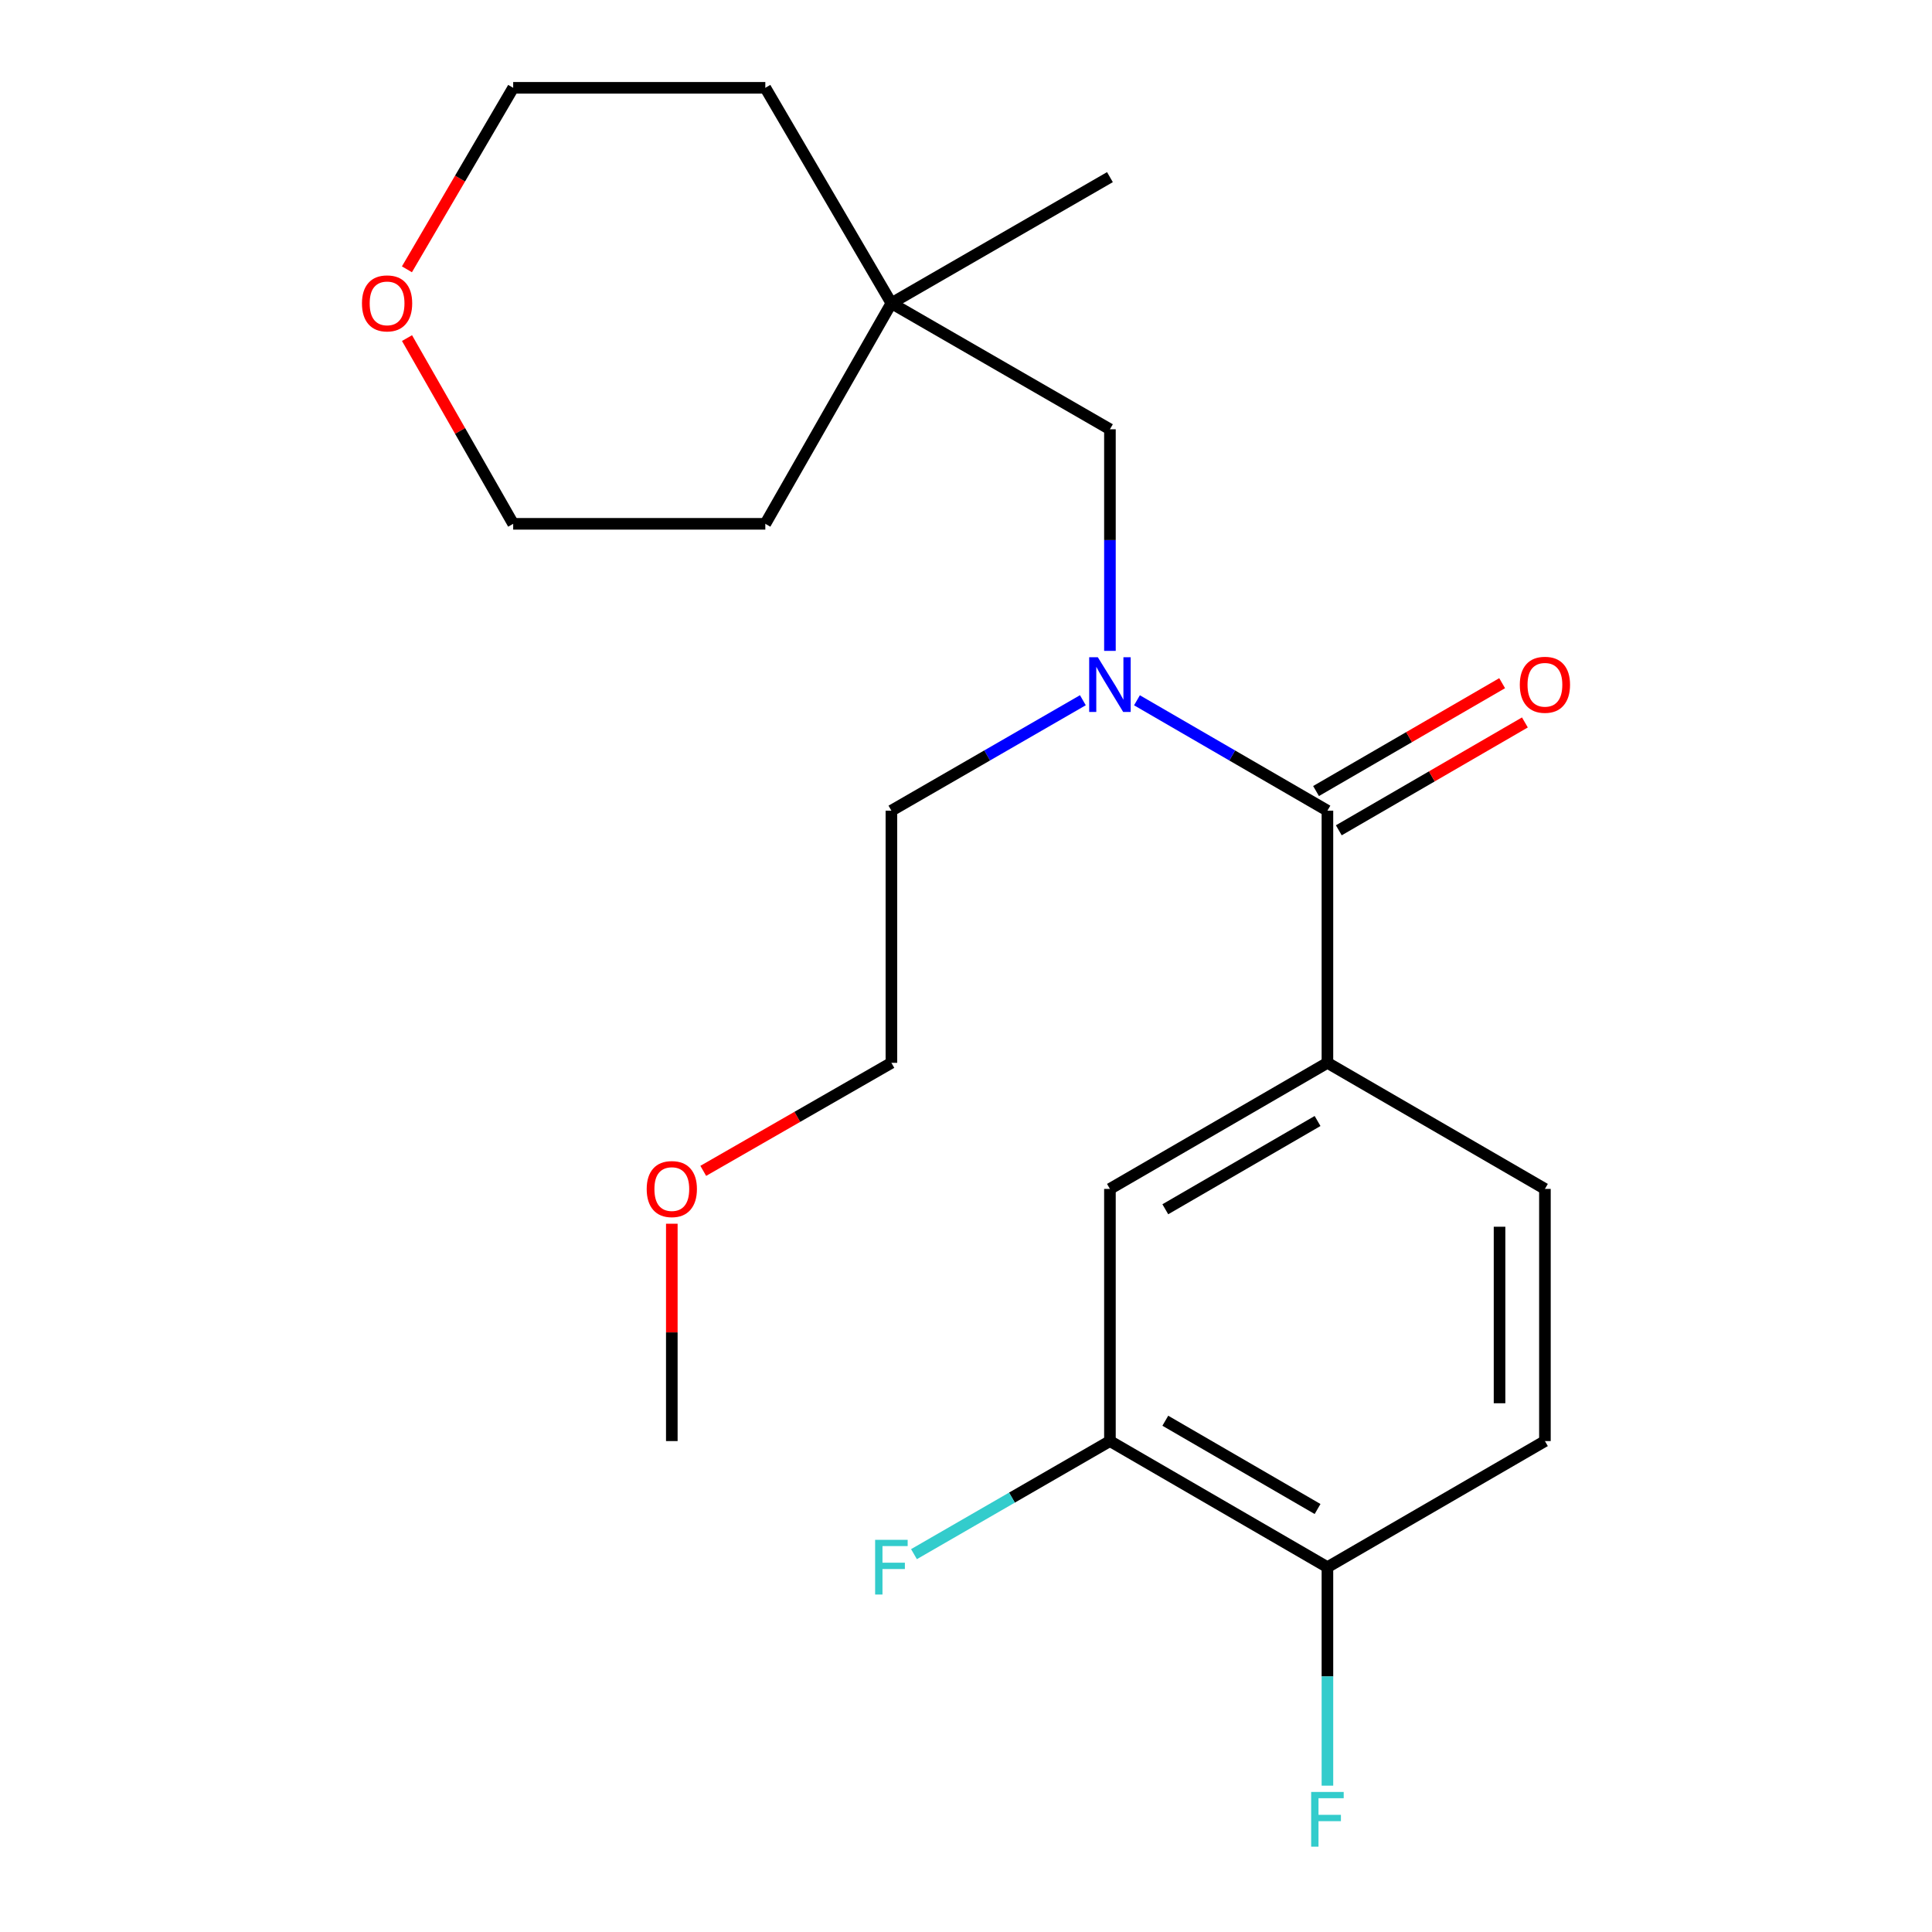 <?xml version='1.0' encoding='iso-8859-1'?>
<svg version='1.1' baseProfile='full'
              xmlns='http://www.w3.org/2000/svg'
                      xmlns:rdkit='http://www.rdkit.org/xml'
                      xmlns:xlink='http://www.w3.org/1999/xlink'
                  xml:space='preserve'
width='1000px' height='1000px' viewBox='0 0 1000 1000'>
<!-- END OF HEADER -->
<rect style='opacity:1.0;fill:#FFFFFF;stroke:none' width='1000' height='1000' x='0' y='0'> </rect>
<path class='bond-0' d='M 687.074,419.602 L 637.782,391.034' style='fill:none;fill-rule:evenodd;stroke:#000000;stroke-width:6px;stroke-linecap:butt;stroke-linejoin:miter;stroke-opacity:1' />
<path class='bond-0' d='M 637.782,391.034 L 588.491,362.466' style='fill:none;fill-rule:evenodd;stroke:#0000FF;stroke-width:6px;stroke-linecap:butt;stroke-linejoin:miter;stroke-opacity:1' />
<path class='bond-1' d='M 687.074,419.602 L 687.074,550.12' style='fill:none;fill-rule:evenodd;stroke:#000000;stroke-width:6px;stroke-linecap:butt;stroke-linejoin:miter;stroke-opacity:1' />
<path class='bond-6' d='M 692.963,429.763 L 741.124,401.85' style='fill:none;fill-rule:evenodd;stroke:#000000;stroke-width:6px;stroke-linecap:butt;stroke-linejoin:miter;stroke-opacity:1' />
<path class='bond-6' d='M 741.124,401.85 L 789.286,373.937' style='fill:none;fill-rule:evenodd;stroke:#FF0000;stroke-width:6px;stroke-linecap:butt;stroke-linejoin:miter;stroke-opacity:1' />
<path class='bond-6' d='M 681.185,409.441 L 729.346,381.528' style='fill:none;fill-rule:evenodd;stroke:#000000;stroke-width:6px;stroke-linecap:butt;stroke-linejoin:miter;stroke-opacity:1' />
<path class='bond-6' d='M 729.346,381.528 L 777.507,353.615' style='fill:none;fill-rule:evenodd;stroke:#FF0000;stroke-width:6px;stroke-linecap:butt;stroke-linejoin:miter;stroke-opacity:1' />
<path class='bond-4' d='M 574.498,336.892 L 574.498,279.542' style='fill:none;fill-rule:evenodd;stroke:#0000FF;stroke-width:6px;stroke-linecap:butt;stroke-linejoin:miter;stroke-opacity:1' />
<path class='bond-4' d='M 574.498,279.542 L 574.498,222.193' style='fill:none;fill-rule:evenodd;stroke:#000000;stroke-width:6px;stroke-linecap:butt;stroke-linejoin:miter;stroke-opacity:1' />
<path class='bond-13' d='M 560.494,362.434 L 510.94,391.018' style='fill:none;fill-rule:evenodd;stroke:#0000FF;stroke-width:6px;stroke-linecap:butt;stroke-linejoin:miter;stroke-opacity:1' />
<path class='bond-13' d='M 510.94,391.018 L 461.387,419.602' style='fill:none;fill-rule:evenodd;stroke:#000000;stroke-width:6px;stroke-linecap:butt;stroke-linejoin:miter;stroke-opacity:1' />
<path class='bond-2' d='M 687.074,550.12 L 574.498,615.379' style='fill:none;fill-rule:evenodd;stroke:#000000;stroke-width:6px;stroke-linecap:butt;stroke-linejoin:miter;stroke-opacity:1' />
<path class='bond-2' d='M 681.967,580.23 L 603.164,625.912' style='fill:none;fill-rule:evenodd;stroke:#000000;stroke-width:6px;stroke-linecap:butt;stroke-linejoin:miter;stroke-opacity:1' />
<path class='bond-8' d='M 687.074,550.12 L 799.649,615.379' style='fill:none;fill-rule:evenodd;stroke:#000000;stroke-width:6px;stroke-linecap:butt;stroke-linejoin:miter;stroke-opacity:1' />
<path class='bond-3' d='M 574.498,615.379 L 574.498,745.898' style='fill:none;fill-rule:evenodd;stroke:#000000;stroke-width:6px;stroke-linecap:butt;stroke-linejoin:miter;stroke-opacity:1' />
<path class='bond-11' d='M 574.498,745.898 L 523.785,775.162' style='fill:none;fill-rule:evenodd;stroke:#000000;stroke-width:6px;stroke-linecap:butt;stroke-linejoin:miter;stroke-opacity:1' />
<path class='bond-11' d='M 523.785,775.162 L 473.072,804.427' style='fill:none;fill-rule:evenodd;stroke:#33CCCC;stroke-width:6px;stroke-linecap:butt;stroke-linejoin:miter;stroke-opacity:1' />
<path class='bond-22' d='M 574.498,745.898 L 687.074,811.17' style='fill:none;fill-rule:evenodd;stroke:#000000;stroke-width:6px;stroke-linecap:butt;stroke-linejoin:miter;stroke-opacity:1' />
<path class='bond-22' d='M 603.166,735.369 L 681.969,781.059' style='fill:none;fill-rule:evenodd;stroke:#000000;stroke-width:6px;stroke-linecap:butt;stroke-linejoin:miter;stroke-opacity:1' />
<path class='bond-7' d='M 574.498,222.193 L 461.387,156.947' style='fill:none;fill-rule:evenodd;stroke:#000000;stroke-width:6px;stroke-linecap:butt;stroke-linejoin:miter;stroke-opacity:1' />
<path class='bond-5' d='M 687.074,811.17 L 799.649,745.898' style='fill:none;fill-rule:evenodd;stroke:#000000;stroke-width:6px;stroke-linecap:butt;stroke-linejoin:miter;stroke-opacity:1' />
<path class='bond-12' d='M 687.074,811.17 L 687.074,867.711' style='fill:none;fill-rule:evenodd;stroke:#000000;stroke-width:6px;stroke-linecap:butt;stroke-linejoin:miter;stroke-opacity:1' />
<path class='bond-12' d='M 687.074,867.711 L 687.074,924.253' style='fill:none;fill-rule:evenodd;stroke:#33CCCC;stroke-width:6px;stroke-linecap:butt;stroke-linejoin:miter;stroke-opacity:1' />
<path class='bond-15' d='M 461.387,156.947 L 396.128,45.455' style='fill:none;fill-rule:evenodd;stroke:#000000;stroke-width:6px;stroke-linecap:butt;stroke-linejoin:miter;stroke-opacity:1' />
<path class='bond-16' d='M 461.387,156.947 L 396.128,271.128' style='fill:none;fill-rule:evenodd;stroke:#000000;stroke-width:6px;stroke-linecap:butt;stroke-linejoin:miter;stroke-opacity:1' />
<path class='bond-19' d='M 461.387,156.947 L 574.498,91.688' style='fill:none;fill-rule:evenodd;stroke:#000000;stroke-width:6px;stroke-linecap:butt;stroke-linejoin:miter;stroke-opacity:1' />
<path class='bond-9' d='M 799.649,615.379 L 799.649,745.898' style='fill:none;fill-rule:evenodd;stroke:#000000;stroke-width:6px;stroke-linecap:butt;stroke-linejoin:miter;stroke-opacity:1' />
<path class='bond-9' d='M 776.161,634.957 L 776.161,726.32' style='fill:none;fill-rule:evenodd;stroke:#000000;stroke-width:6px;stroke-linecap:butt;stroke-linejoin:miter;stroke-opacity:1' />
<path class='bond-10' d='M 210.668,174.995 L 238.145,223.061' style='fill:none;fill-rule:evenodd;stroke:#FF0000;stroke-width:6px;stroke-linecap:butt;stroke-linejoin:miter;stroke-opacity:1' />
<path class='bond-10' d='M 238.145,223.061 L 265.623,271.128' style='fill:none;fill-rule:evenodd;stroke:#000000;stroke-width:6px;stroke-linecap:butt;stroke-linejoin:miter;stroke-opacity:1' />
<path class='bond-23' d='M 210.625,139.397 L 238.124,92.426' style='fill:none;fill-rule:evenodd;stroke:#FF0000;stroke-width:6px;stroke-linecap:butt;stroke-linejoin:miter;stroke-opacity:1' />
<path class='bond-23' d='M 238.124,92.426 L 265.623,45.455' style='fill:none;fill-rule:evenodd;stroke:#000000;stroke-width:6px;stroke-linecap:butt;stroke-linejoin:miter;stroke-opacity:1' />
<path class='bond-20' d='M 461.387,419.602 L 461.387,550.12' style='fill:none;fill-rule:evenodd;stroke:#000000;stroke-width:6px;stroke-linecap:butt;stroke-linejoin:miter;stroke-opacity:1' />
<path class='bond-14' d='M 364.005,606.034 L 412.696,578.077' style='fill:none;fill-rule:evenodd;stroke:#FF0000;stroke-width:6px;stroke-linecap:butt;stroke-linejoin:miter;stroke-opacity:1' />
<path class='bond-14' d='M 412.696,578.077 L 461.387,550.12' style='fill:none;fill-rule:evenodd;stroke:#000000;stroke-width:6px;stroke-linecap:butt;stroke-linejoin:miter;stroke-opacity:1' />
<path class='bond-21' d='M 347.729,633.402 L 347.729,689.65' style='fill:none;fill-rule:evenodd;stroke:#FF0000;stroke-width:6px;stroke-linecap:butt;stroke-linejoin:miter;stroke-opacity:1' />
<path class='bond-21' d='M 347.729,689.65 L 347.729,745.898' style='fill:none;fill-rule:evenodd;stroke:#000000;stroke-width:6px;stroke-linecap:butt;stroke-linejoin:miter;stroke-opacity:1' />
<path class='bond-17' d='M 396.128,45.455 L 265.623,45.455' style='fill:none;fill-rule:evenodd;stroke:#000000;stroke-width:6px;stroke-linecap:butt;stroke-linejoin:miter;stroke-opacity:1' />
<path class='bond-18' d='M 396.128,271.128 L 265.623,271.128' style='fill:none;fill-rule:evenodd;stroke:#000000;stroke-width:6px;stroke-linecap:butt;stroke-linejoin:miter;stroke-opacity:1' />
<path  class='atom-1' d='M 568.238 340.196
L 577.518 355.196
Q 578.438 356.676, 579.918 359.356
Q 581.398 362.036, 581.478 362.196
L 581.478 340.196
L 585.238 340.196
L 585.238 368.516
L 581.358 368.516
L 571.398 352.116
Q 570.238 350.196, 568.998 347.996
Q 567.798 345.796, 567.438 345.116
L 567.438 368.516
L 563.758 368.516
L 563.758 340.196
L 568.238 340.196
' fill='#0000FF'/>
<path  class='atom-7' d='M 786.649 354.436
Q 786.649 347.636, 790.009 343.836
Q 793.369 340.036, 799.649 340.036
Q 805.929 340.036, 809.289 343.836
Q 812.649 347.636, 812.649 354.436
Q 812.649 361.316, 809.249 365.236
Q 805.849 369.116, 799.649 369.116
Q 793.409 369.116, 790.009 365.236
Q 786.649 361.356, 786.649 354.436
M 799.649 365.916
Q 803.969 365.916, 806.289 363.036
Q 808.649 360.116, 808.649 354.436
Q 808.649 348.876, 806.289 346.076
Q 803.969 343.236, 799.649 343.236
Q 795.329 343.236, 792.969 346.036
Q 790.649 348.836, 790.649 354.436
Q 790.649 360.156, 792.969 363.036
Q 795.329 365.916, 799.649 365.916
' fill='#FF0000'/>
<path  class='atom-11' d='M 187.351 157.027
Q 187.351 150.227, 190.711 146.427
Q 194.071 142.627, 200.351 142.627
Q 206.631 142.627, 209.991 146.427
Q 213.351 150.227, 213.351 157.027
Q 213.351 163.907, 209.951 167.827
Q 206.551 171.707, 200.351 171.707
Q 194.111 171.707, 190.711 167.827
Q 187.351 163.947, 187.351 157.027
M 200.351 168.507
Q 204.671 168.507, 206.991 165.627
Q 209.351 162.707, 209.351 157.027
Q 209.351 151.467, 206.991 148.667
Q 204.671 145.827, 200.351 145.827
Q 196.031 145.827, 193.671 148.627
Q 191.351 151.427, 191.351 157.027
Q 191.351 162.747, 193.671 165.627
Q 196.031 168.507, 200.351 168.507
' fill='#FF0000'/>
<path  class='atom-12' d='M 452.967 797.01
L 469.807 797.01
L 469.807 800.25
L 456.767 800.25
L 456.767 808.85
L 468.367 808.85
L 468.367 812.13
L 456.767 812.13
L 456.767 825.33
L 452.967 825.33
L 452.967 797.01
' fill='#33CCCC'/>
<path  class='atom-13' d='M 678.654 927.515
L 695.494 927.515
L 695.494 930.755
L 682.454 930.755
L 682.454 939.355
L 694.054 939.355
L 694.054 942.635
L 682.454 942.635
L 682.454 955.835
L 678.654 955.835
L 678.654 927.515
' fill='#33CCCC'/>
<path  class='atom-15' d='M 334.729 615.459
Q 334.729 608.659, 338.089 604.859
Q 341.449 601.059, 347.729 601.059
Q 354.009 601.059, 357.369 604.859
Q 360.729 608.659, 360.729 615.459
Q 360.729 622.339, 357.329 626.259
Q 353.929 630.139, 347.729 630.139
Q 341.489 630.139, 338.089 626.259
Q 334.729 622.379, 334.729 615.459
M 347.729 626.939
Q 352.049 626.939, 354.369 624.059
Q 356.729 621.139, 356.729 615.459
Q 356.729 609.899, 354.369 607.099
Q 352.049 604.259, 347.729 604.259
Q 343.409 604.259, 341.049 607.059
Q 338.729 609.859, 338.729 615.459
Q 338.729 621.179, 341.049 624.059
Q 343.409 626.939, 347.729 626.939
' fill='#FF0000'/>
</svg>
